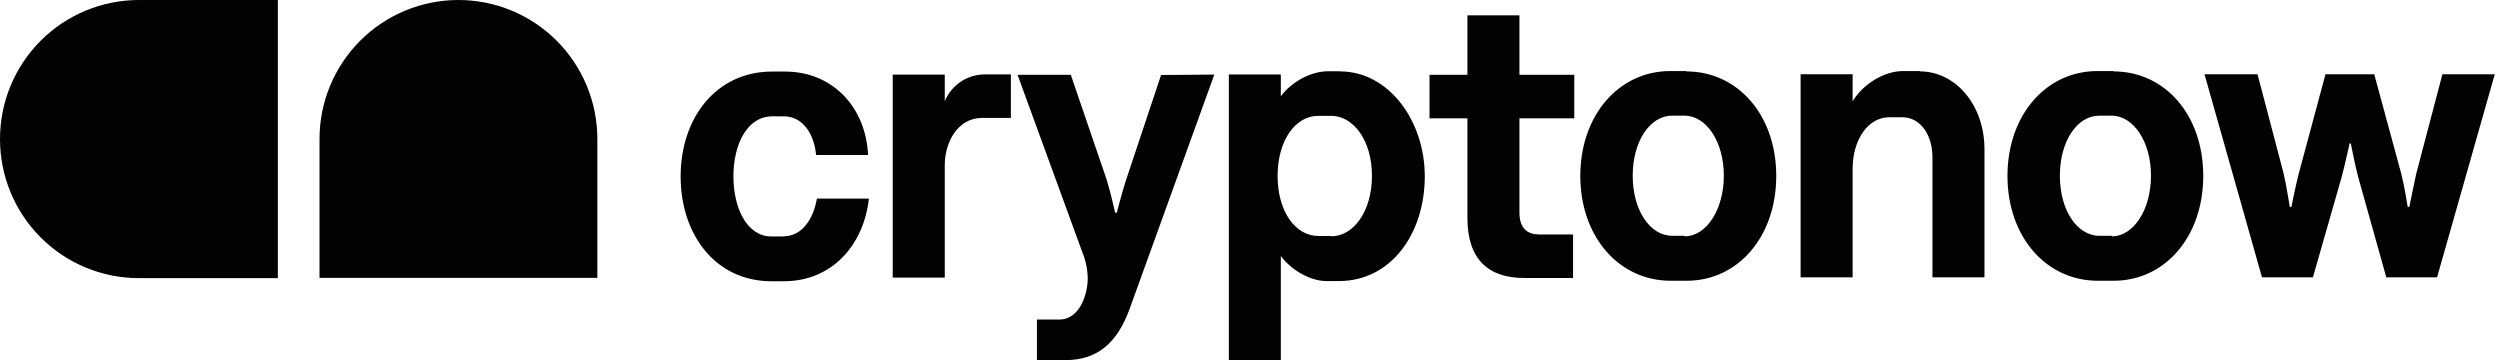 <svg class="w-auto" width="100%" height="100%" viewBox="0 0 243 35" a="" fill="none" xmlns="http://www.w3.org/2000/svg"><path d="M109.45 17.5C109.055 18.714 108.549 20.672 108.549 20.672H108.389C108.389 20.672 107.96 18.714 107.566 17.459L104.081 7.268H98.905L105.216 24.552C105.547 25.361 105.721 26.225 105.726 27.099C105.726 28.395 105.06 31.061 102.941 31.061H100.789V35H103.57C106.549 35 108.549 33.47 109.8 30.022L118.032 7.249L112.857 7.29L109.45 17.5ZM91.831 9.856V7.249H86.774V26.983H91.831V16.052C91.831 13.739 93.16 11.464 95.435 11.464H98.257V7.231H95.826C94.974 7.213 94.137 7.452 93.424 7.918C92.712 8.384 92.156 9.054 91.831 9.841V9.856ZM4.62012e-06 13.531C4.62012e-06 17.113 1.423 20.548 3.955 23.08C6.488 25.613 9.923 27.036 13.505 27.036H27.006V0H13.505C11.73 -6.06977e-07 9.973 0.35 8.334 1.029C6.695 1.708 5.206 2.704 3.952 3.959C2.697 5.215 1.703 6.705 1.025 8.344C0.347 9.984 -0.001 11.742 4.62012e-06 13.516V13.531ZM76.151 22.985H74.975C72.662 22.985 71.288 20.322 71.288 17.146C71.288 13.97 72.662 11.308 75.053 11.308H76.23C77.912 11.308 79.126 12.876 79.324 15.069H84.38C84.145 10.325 80.854 6.955 76.308 6.955H75.053C69.606 6.955 66.158 11.464 66.158 17.146C66.158 22.828 69.565 27.337 74.975 27.337H76.189C80.854 27.337 83.948 23.848 84.458 19.302H79.402C79.048 21.365 77.912 22.97 76.151 22.97V22.985ZM44.558 0C40.978 0.001 37.544 1.424 35.013 3.955C32.481 6.487 31.058 9.921 31.057 13.501V27.006H58.063V13.516C58.064 11.742 57.716 9.984 57.038 8.344C56.36 6.705 55.366 5.215 54.111 3.959C52.857 2.704 51.368 1.708 49.729 1.029C48.09 0.35 46.333 -6.06977e-07 44.558 0ZM130.26 6.926H129.083C127.397 6.926 125.516 7.983 124.496 9.357V7.238H119.443V35H124.496V24.887C125.516 26.257 127.359 27.319 128.927 27.319H130.141C135.197 27.319 138.489 22.731 138.489 17.128C138.489 11.762 135 6.94 130.26 6.94V6.926ZM129.396 22.936H128.141C125.907 22.936 124.183 20.546 124.183 17.098C124.183 13.65 125.907 11.26 128.141 11.26H129.396C131.552 11.26 133.354 13.65 133.354 17.098C133.354 20.546 131.552 22.97 129.396 22.97V22.936ZM237.401 7.22L234.854 16.901C234.579 18.155 234.188 20.114 234.188 20.114H234.031C234.031 20.114 233.719 18.118 233.406 16.901L230.777 7.22H226.037L223.431 16.901C223.114 18.155 222.723 20.114 222.723 20.114H222.567C222.567 20.114 222.254 18.118 221.979 16.901L219.432 7.22H214.279L219.864 26.954H224.816L227.635 17.116C227.951 15.903 228.379 13.944 228.379 13.944H228.499C228.499 13.944 228.871 15.903 229.202 17.157L231.946 26.954H236.884L242.491 7.22H237.401ZM205.432 6.907H203.864C198.886 6.907 195.126 11.181 195.126 17.098C195.126 23.014 198.886 27.289 203.902 27.289H205.454C210.432 27.289 214.156 23.014 214.156 17.098C214.156 11.181 210.447 6.94 205.432 6.94V6.907ZM205.276 22.918H204.058C201.902 22.918 200.219 20.449 200.219 17.079C200.219 13.71 201.902 11.241 204.058 11.241H205.235C207.39 11.241 209.077 13.788 209.077 17.079C209.077 20.371 207.39 22.97 205.276 22.97V22.918ZM186.625 6.907H184.976C183.114 6.907 181.055 8.203 180.075 9.848V7.22H175.019V26.954H180.075V16.413C180.075 13.59 181.565 11.397 183.643 11.397H184.897C186.699 11.397 187.835 13.159 187.835 15.277V26.954H192.891V14.521C192.895 10.154 190.036 6.94 186.625 6.94V6.907ZM163.912 6.907H162.345C157.37 6.907 153.606 11.181 153.606 17.098C153.606 23.014 157.37 27.289 162.386 27.289H163.953C168.931 27.289 172.651 23.014 172.651 17.098C172.651 11.181 168.916 6.94 163.897 6.94L163.912 6.907ZM163.756 22.918H162.542C160.386 22.918 158.699 20.449 158.699 17.079C158.699 13.71 160.386 11.241 162.542 11.241H163.719C165.874 11.241 167.557 13.788 167.557 17.079C167.557 20.371 165.859 22.97 163.752 22.97L163.756 22.918ZM147.689 1.489H142.633V7.268H138.95V11.502H142.633V21.183C142.633 25.219 144.673 27.021 148.158 27.021H152.902V22.791H149.648C148.531 22.791 147.689 22.281 147.689 20.635V11.502H153.021V7.268H147.689V1.489Z" fill="#020202"></path></svg>